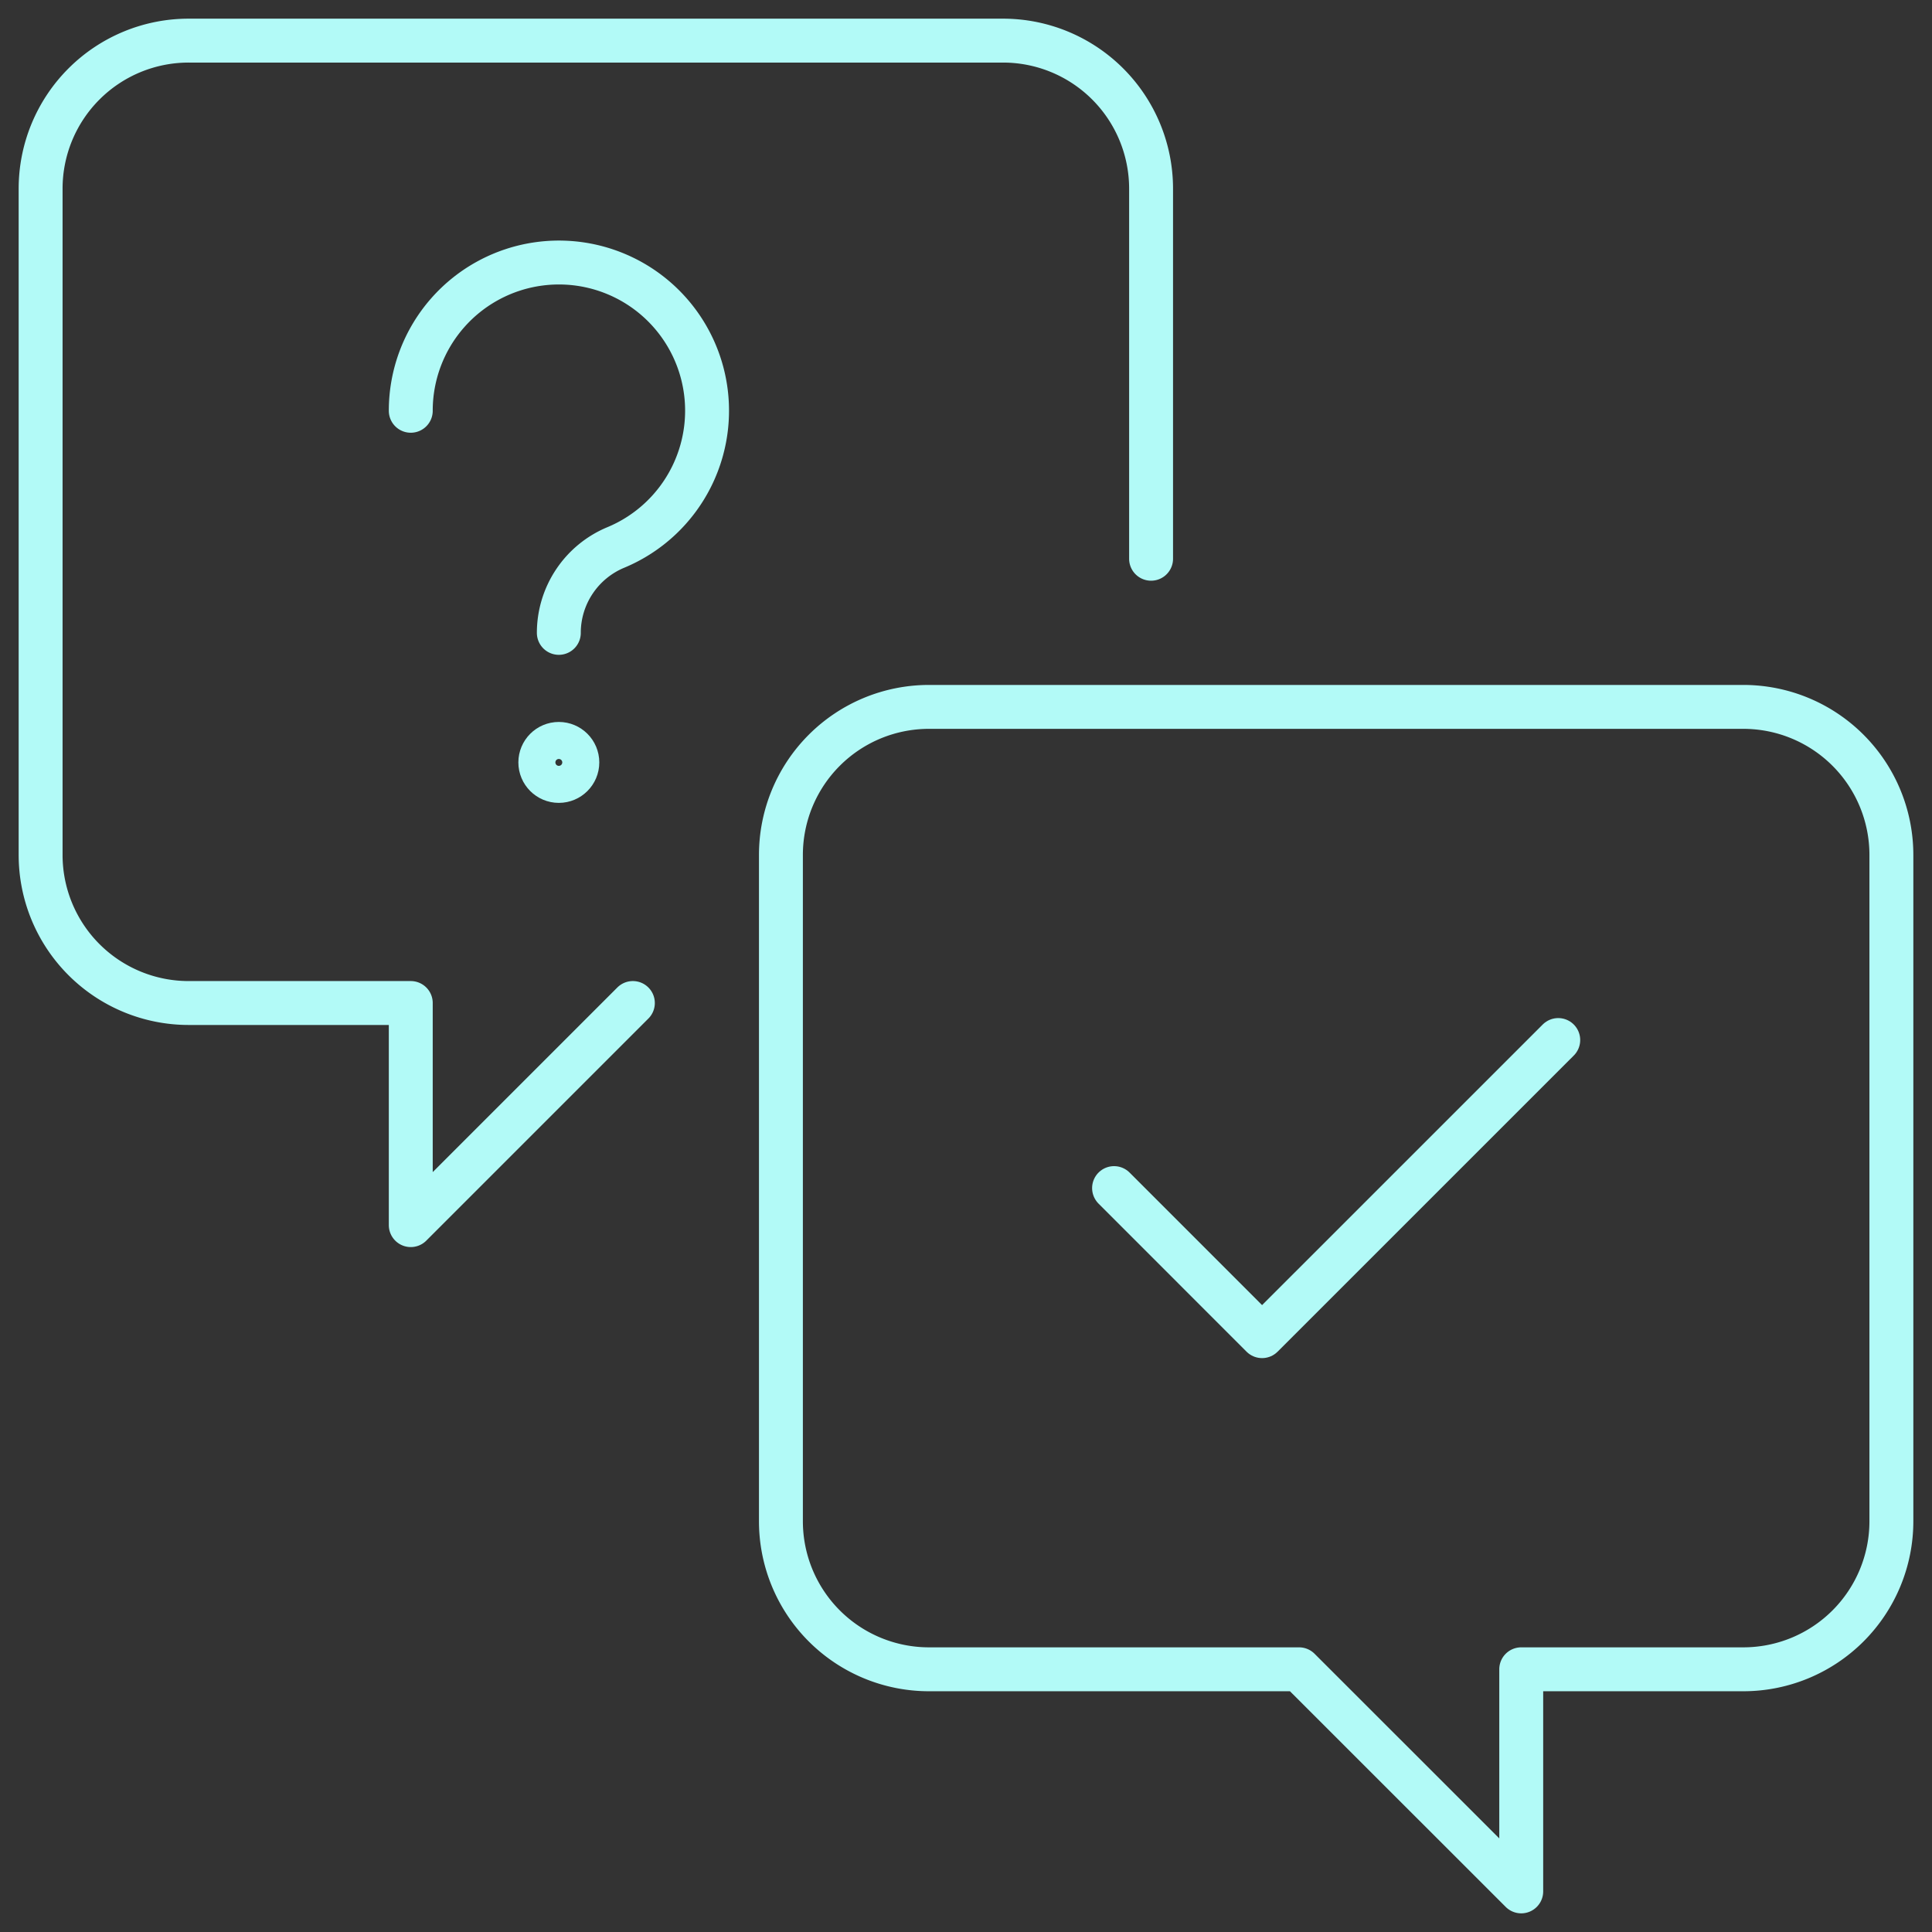 <svg xmlns="http://www.w3.org/2000/svg" xmlns:xlink="http://www.w3.org/1999/xlink" width="88" height="88" viewBox="0 0 88 88">
  <rect x="0" y="0" width="88" height="88" fill="#333333" stroke="none"/>
  <defs>
    <clipPath id="clip-path">
      <rect id="Rectangle_246" data-name="Rectangle 246" width="88" height="88" transform="translate(-0.164 -0.164)" fill="none" stroke="#b2faf7" stroke-width="2"/>
    </clipPath>
  </defs>
  <g id="Group_294" data-name="Group 294" transform="translate(0.164 0.164)" clip-path="url(#clip-path)">
    <path id="Path_649" data-name="Path 649" d="M21,25.744V56.092a6.744,6.744,0,0,0,6.744,6.744H44.6L54.72,72.952V62.836H64.836a6.744,6.744,0,0,0,6.744-6.744V25.744A6.744,6.744,0,0,0,64.836,19H27.744A6.744,6.744,0,0,0,21,25.744Z" transform="translate(14.406 13.034)" fill="none" stroke="#b2faf7" stroke-linejoin="round" stroke-width="2"/>
    <path id="Path_650" data-name="Path 650" d="M51.58,24.6V7.744A6.744,6.744,0,0,0,44.836,1H7.744A6.744,6.744,0,0,0,1,7.744V38.092a6.744,6.744,0,0,0,6.744,6.744H17.86V54.952L27.976,44.836" transform="translate(0.686 0.686)" fill="none" stroke="#b2faf7" stroke-linecap="round" stroke-linejoin="round" stroke-width="2"/>
    <circle id="Ellipse_45" data-name="Ellipse 45" cx="0.843" cy="0.843" r="0.843" transform="translate(24.447 33.72)" fill="none" stroke="#b2faf7" stroke-linejoin="round" stroke-width="2"/>
    <path id="Path_651" data-name="Path 651" d="M11,13.744a6.748,6.748,0,1,1,9.335,6.228,4.211,4.211,0,0,0-2.591,3.888" transform="translate(7.546 4.802)" fill="none" stroke="#b2faf7" stroke-linecap="round" stroke-linejoin="round" stroke-width="2"/>
    <path id="Path_652" data-name="Path 652" d="M50.232,28,36.742,41.488,30,34.744" transform="translate(20.58 19.208)" fill="none" stroke="#b2faf7" stroke-linecap="round" stroke-linejoin="round" stroke-width="2"/>
  </g>
</svg>
